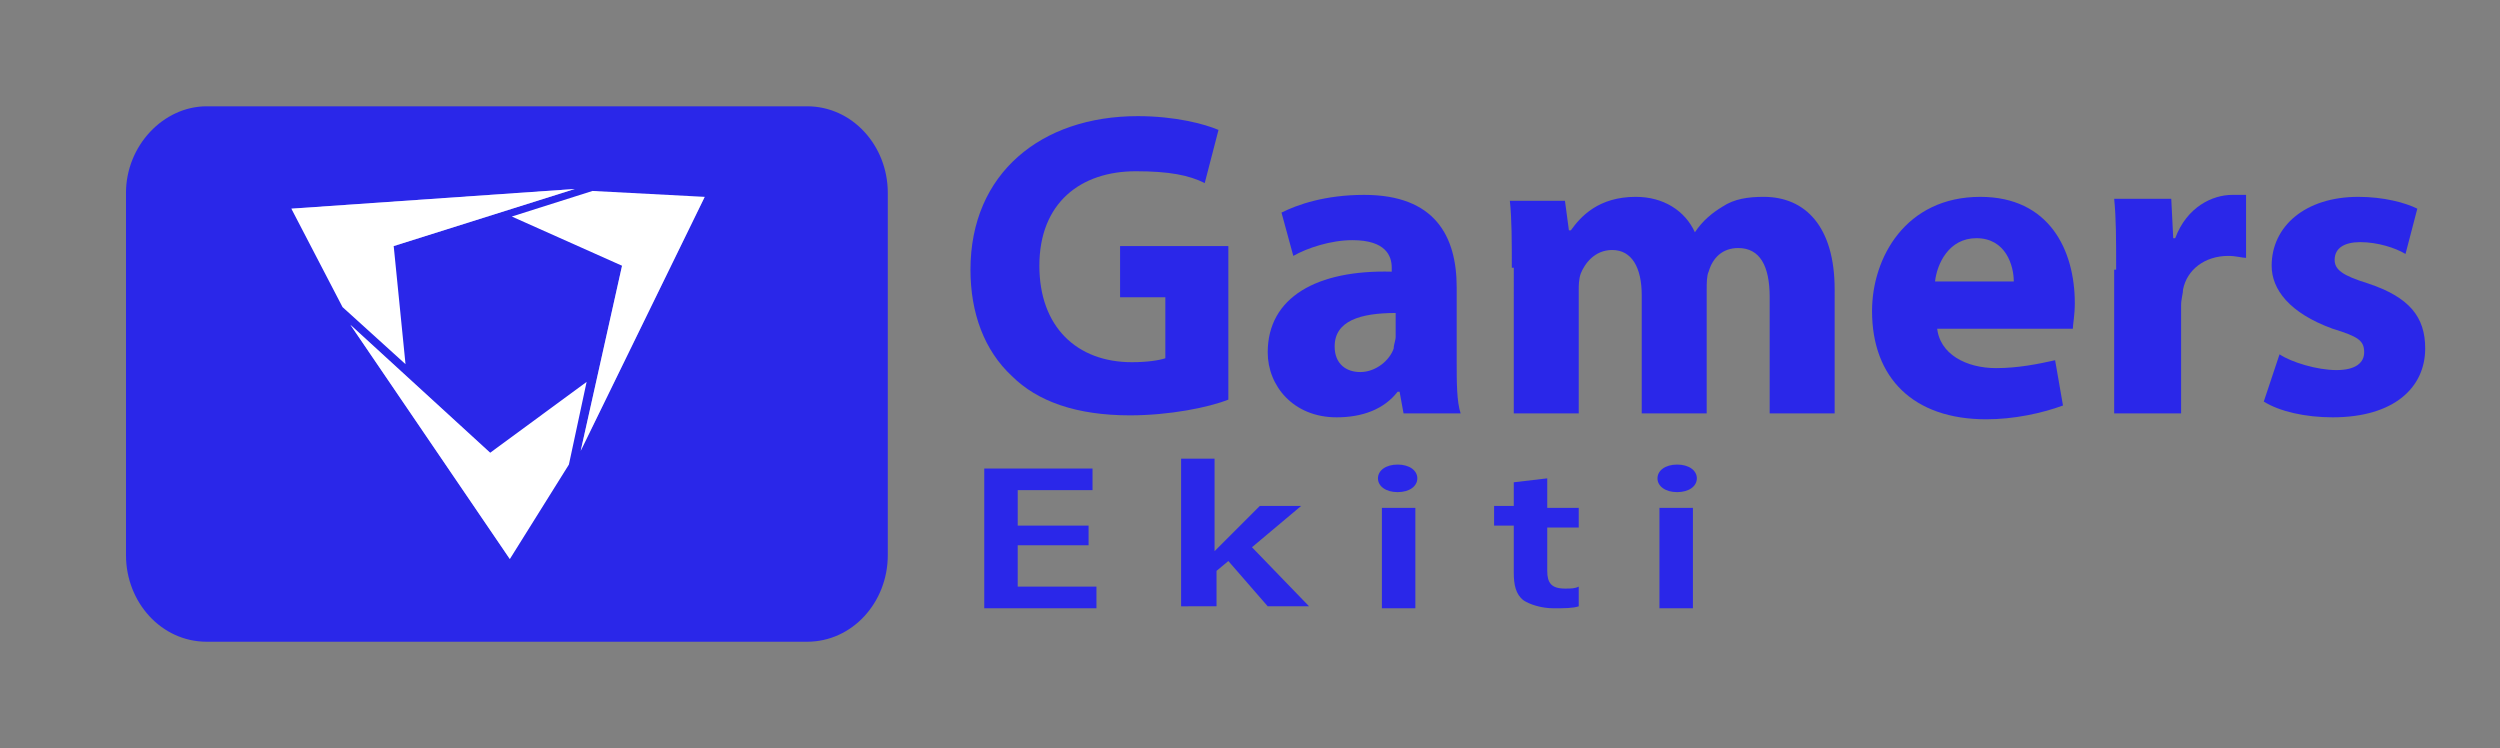 <?xml version="1.0" encoding="UTF-8"?>
<svg xmlns="http://www.w3.org/2000/svg" xmlns:xlink="http://www.w3.org/1999/xlink" version="1.1" id="Layer_1" x="0px" y="0px" viewBox="0 0 127 38" style="enable-background:new 0 0 127 38;" xml:space="preserve">
<rect x="0" y="0" width="127" height="38" fill="#808080" stroke="none"/>
<style type="text/css">
	.st0{fill:#2A27E9;}
	.st1{fill:#FFFFFF;}
	.st2{opacity:0.4;}
	.st3{opacity:0.4;fill:#FFFFFF;}
</style>
<g>
	<path class="st0" d="M10.5,5.4h30.5c2.3,0,4.1,2,4.1,4.4v18.4c0,2.4-1.8,4.4-4.1,4.4H10.5c-2.3,0-4.1-2-4.1-4.4V9.8   C6.4,7.4,8.3,5.4,10.5,5.4z"></path>
	<g>
		<g>
			<polygon class="st1" points="29.8,19.4 24.9,23 17.8,16.5 25.9,28.4 28.9,23.6    "></polygon>
		</g>
		<g>
			<polygon class="st1" points="20.6,18.5 20,12.5 29.2,9.6 14.8,10.6 17.4,15.6    "></polygon>
		</g>
		<g>
			<polygon class="st1" points="26,11 31.6,13.5 29.5,22.9 35.8,10 30.1,9.7    "></polygon>
		</g>
		<g class="st2">
			<polygon class="st1" points="20,12.5 29.2,9.6 14.8,10.6    "></polygon>
		</g>
		<g>
			<polygon class="st3" points="31.6,13.5 29.5,22.9 35.8,10    "></polygon>
		</g>
		<g>
			<polygon class="st3" points="24.9,23 17.8,16.5 25.9,28.4    "></polygon>
		</g>
	</g>
</g>
<g>
	<path class="st0" d="M62.4,20.3c-1,0.4-3,0.8-5,0.8c-2.7,0-4.7-0.7-6-2c-1.4-1.3-2.1-3.2-2.1-5.4c0-4.9,3.6-7.8,8.5-7.8   c1.9,0,3.4,0.4,4.1,0.7l-0.7,2.7c-0.8-0.4-1.8-0.6-3.5-0.6c-2.8,0-4.9,1.6-4.9,4.8c0,3.1,1.9,4.9,4.7,4.9c0.8,0,1.4-0.1,1.7-0.2   v-3.1h-2.3v-2.6h5.5V20.3z"></path>
	<path class="st0" d="M71.3,21l-0.2-1.1H71c-0.7,0.9-1.8,1.3-3.1,1.3c-2.2,0-3.5-1.6-3.5-3.3c0-2.8,2.5-4.2,6.3-4.1v-0.2   c0-0.6-0.3-1.4-2-1.4c-1.1,0-2.3,0.4-3,0.8l-0.6-2.2c0.8-0.4,2.2-0.9,4.2-0.9c3.6,0,4.7,2.1,4.7,4.7v3.8c0,1,0,2,0.2,2.6H71.3z    M70.9,15.9c-1.8,0-3.1,0.4-3.1,1.7c0,0.9,0.6,1.3,1.3,1.3c0.8,0,1.5-0.6,1.7-1.2c0-0.2,0.1-0.4,0.1-0.6V15.9z"></path>
	<path class="st0" d="M76.8,13.6c0-1.3,0-2.5-0.1-3.4h2.8l0.2,1.5h0.1c0.5-0.7,1.4-1.7,3.3-1.7c1.4,0,2.5,0.7,3,1.8h0   c0.4-0.6,0.9-1,1.4-1.3c0.6-0.4,1.3-0.5,2.1-0.5c2.1,0,3.6,1.5,3.6,4.7V21h-3.3v-5.9c0-1.6-0.5-2.5-1.6-2.5c-0.8,0-1.3,0.5-1.5,1.2   c-0.1,0.2-0.1,0.6-0.1,0.9V21h-3.3v-6c0-1.4-0.5-2.3-1.5-2.3c-0.9,0-1.4,0.7-1.6,1.2c-0.1,0.3-0.1,0.6-0.1,0.8V21h-3.3V13.6z"></path>
	<path class="st0" d="M98.4,16.6c0.1,1.4,1.5,2.1,3,2.1c1.1,0,2.1-0.2,3-0.4l0.4,2.3c-1.1,0.4-2.5,0.7-3.9,0.7   c-3.7,0-5.8-2.1-5.8-5.5c0-2.7,1.7-5.8,5.5-5.8c3.5,0,4.8,2.7,4.8,5.4c0,0.6-0.1,1.1-0.1,1.3H98.4z M102.3,14.3   c0-0.8-0.4-2.2-1.9-2.2c-1.4,0-2,1.3-2.1,2.2H102.3z"></path>
	<path class="st0" d="M107.5,13.7c0-1.6,0-2.6-0.1-3.6h2.9l0.1,2h0.1c0.6-1.6,1.9-2.2,2.9-2.2c0.3,0,0.5,0,0.7,0v3.2   c-0.2,0-0.5-0.1-0.9-0.1c-1.2,0-2.1,0.7-2.3,1.7c0,0.2-0.1,0.5-0.1,0.8V21h-3.4V13.7z"></path>
	<path class="st0" d="M115.8,18c0.6,0.4,1.9,0.8,2.9,0.8c1,0,1.4-0.4,1.4-0.9c0-0.6-0.3-0.8-1.6-1.2c-2.2-0.8-3.1-2-3.1-3.2   c0-2,1.7-3.5,4.4-3.5c1.3,0,2.4,0.3,3,0.6l-0.6,2.3c-0.5-0.3-1.4-0.6-2.3-0.6c-0.8,0-1.3,0.3-1.3,0.9c0,0.5,0.4,0.8,1.7,1.2   c2.1,0.7,2.9,1.7,2.9,3.3c0,2-1.6,3.5-4.7,3.5c-1.4,0-2.7-0.3-3.5-0.8L115.8,18z"></path>
</g>
<g>
	<path class="st0" d="M55.3,27.7h-3.6v2.1h4v1.1H50v-7.1h5.5v1.1h-3.8v1.8h3.6V27.7z"></path>
	<path class="st0" d="M61.7,28L61.7,28c0.2-0.2,0.4-0.4,0.6-0.6l1.7-1.7h2.1l-2.5,2.1l2.9,3h-2.1l-2-2.3l-0.6,0.5v1.8H60v-7.5h1.7   V28z"></path>
	<path class="st0" d="M72,24.3c0,0.4-0.4,0.7-1,0.7c-0.6,0-1-0.3-1-0.7c0-0.4,0.4-0.7,1-0.7C71.6,23.6,72,23.9,72,24.3z M70.2,30.9   v-5.1h1.7v5.1H70.2z"></path>
	<path class="st0" d="M78.6,24.3v1.5h1.6v1h-1.6V29c0,0.6,0.2,0.9,0.9,0.9c0.3,0,0.5,0,0.7-0.1l0,1c-0.3,0.1-0.7,0.1-1.3,0.1   c-0.6,0-1.2-0.2-1.5-0.4c-0.4-0.3-0.5-0.8-0.5-1.4v-2.4h-1v-1h1v-1.2L78.6,24.3z"></path>
	<path class="st0" d="M86.2,24.3c0,0.4-0.4,0.7-1,0.7c-0.6,0-1-0.3-1-0.7c0-0.4,0.4-0.7,1-0.7C85.8,23.6,86.2,23.9,86.2,24.3z    M84.3,30.9v-5.1h1.7v5.1H84.3z"></path>
</g>
</svg>

